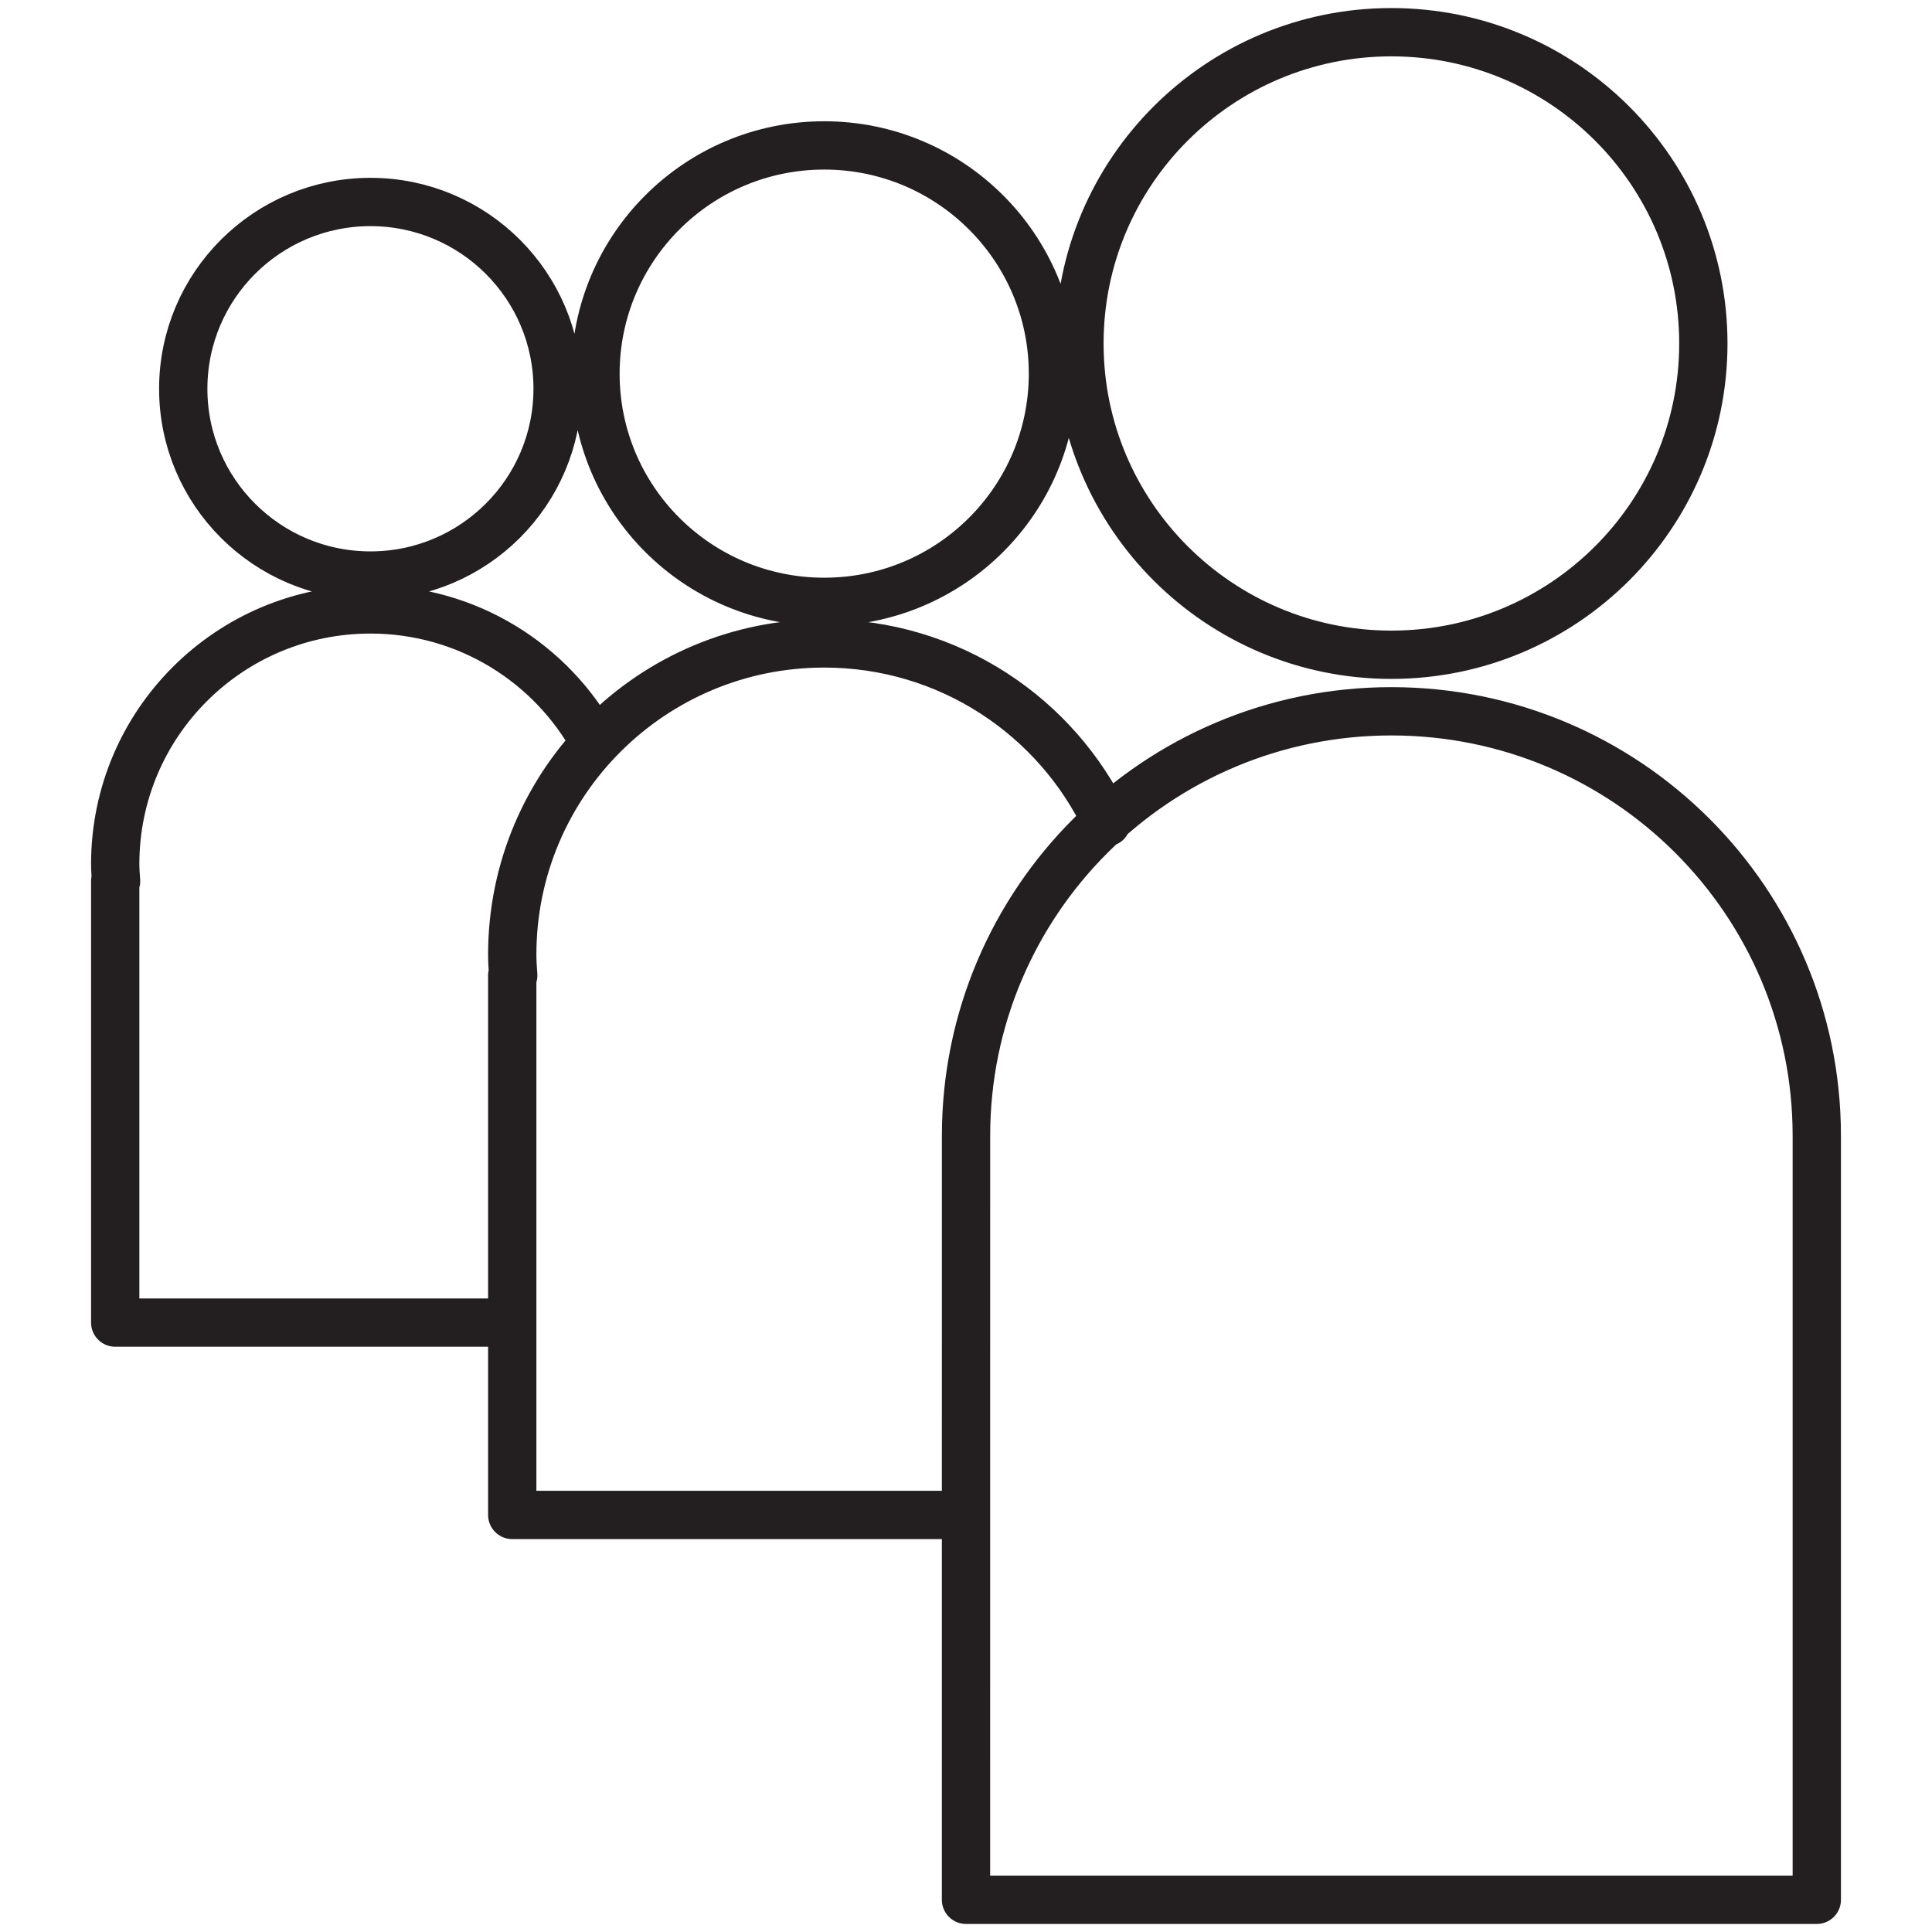 <?xml version="1.0" ?><!DOCTYPE svg  PUBLIC '-//W3C//DTD SVG 1.1//EN'  'http://www.w3.org/Graphics/SVG/1.1/DTD/svg11.dtd'><svg height="60px" id="Layer_1" style="enable-background:new 0 0 60 60;" version="1.1" viewBox="0 0 60 60" width="60px" xml:space="preserve" xmlns="http://www.w3.org/2000/svg" xmlns:xlink="http://www.w3.org/1999/xlink"><style type="text/css">
<![CDATA[
	.st0{fill:none;stroke:#231F20;stroke-width:1.5;stroke-linecap:round;stroke-linejoin:round;stroke-miterlimit:10;}
]]>
</style><g><path class="st0" d="M43.211,20.334c-5.349,0-9.688-4.33-9.688-9.666   C33.522,5.329,37.862,1,43.211,1c5.35,0,9.688,4.329,9.688,9.668C52.898,16.004,48.561,20.334,43.211,20.334L43.211,20.334z    M34.367,25.536c-1.548-3.283-4.893-5.554-8.771-5.554c-5.352,0-9.688,4.326-9.688,9.666c0,0.218,0.016,0.431,0.031,0.645h-0.031   v16.755h14.069 M25.597,18.691c3.922,0,7.103-3.172,7.103-7.087c0-3.913-3.181-7.088-7.103-7.088c-3.923,0-7.104,3.175-7.104,7.088   C18.492,15.52,21.674,18.691,25.597,18.691L25.597,18.691z M56.422,35.274c0-7.282-5.913-13.184-13.211-13.184   c-7.297,0-13.21,5.901-13.21,13.184C30,35.569,30,59,30,59h26.422C56.422,59,56.422,35.569,56.422,35.274L56.422,35.274z    M18.475,23.066c-1.342-2.466-3.96-4.14-6.97-4.14l0,0c-4.381,0-7.927,3.54-7.927,7.909c0,0.177,0.014,0.352,0.027,0.528H3.578   v13.711h12.26 M11.505,17.874c3.208,0,5.812-2.598,5.812-5.801c0-3.202-2.603-5.8-5.812-5.8c-3.209,0-5.814,2.598-5.814,5.8   C5.69,15.276,8.295,17.874,11.505,17.874L11.505,17.874z" id="Myspace__x28_alt_x29__3_"/></g></svg>
